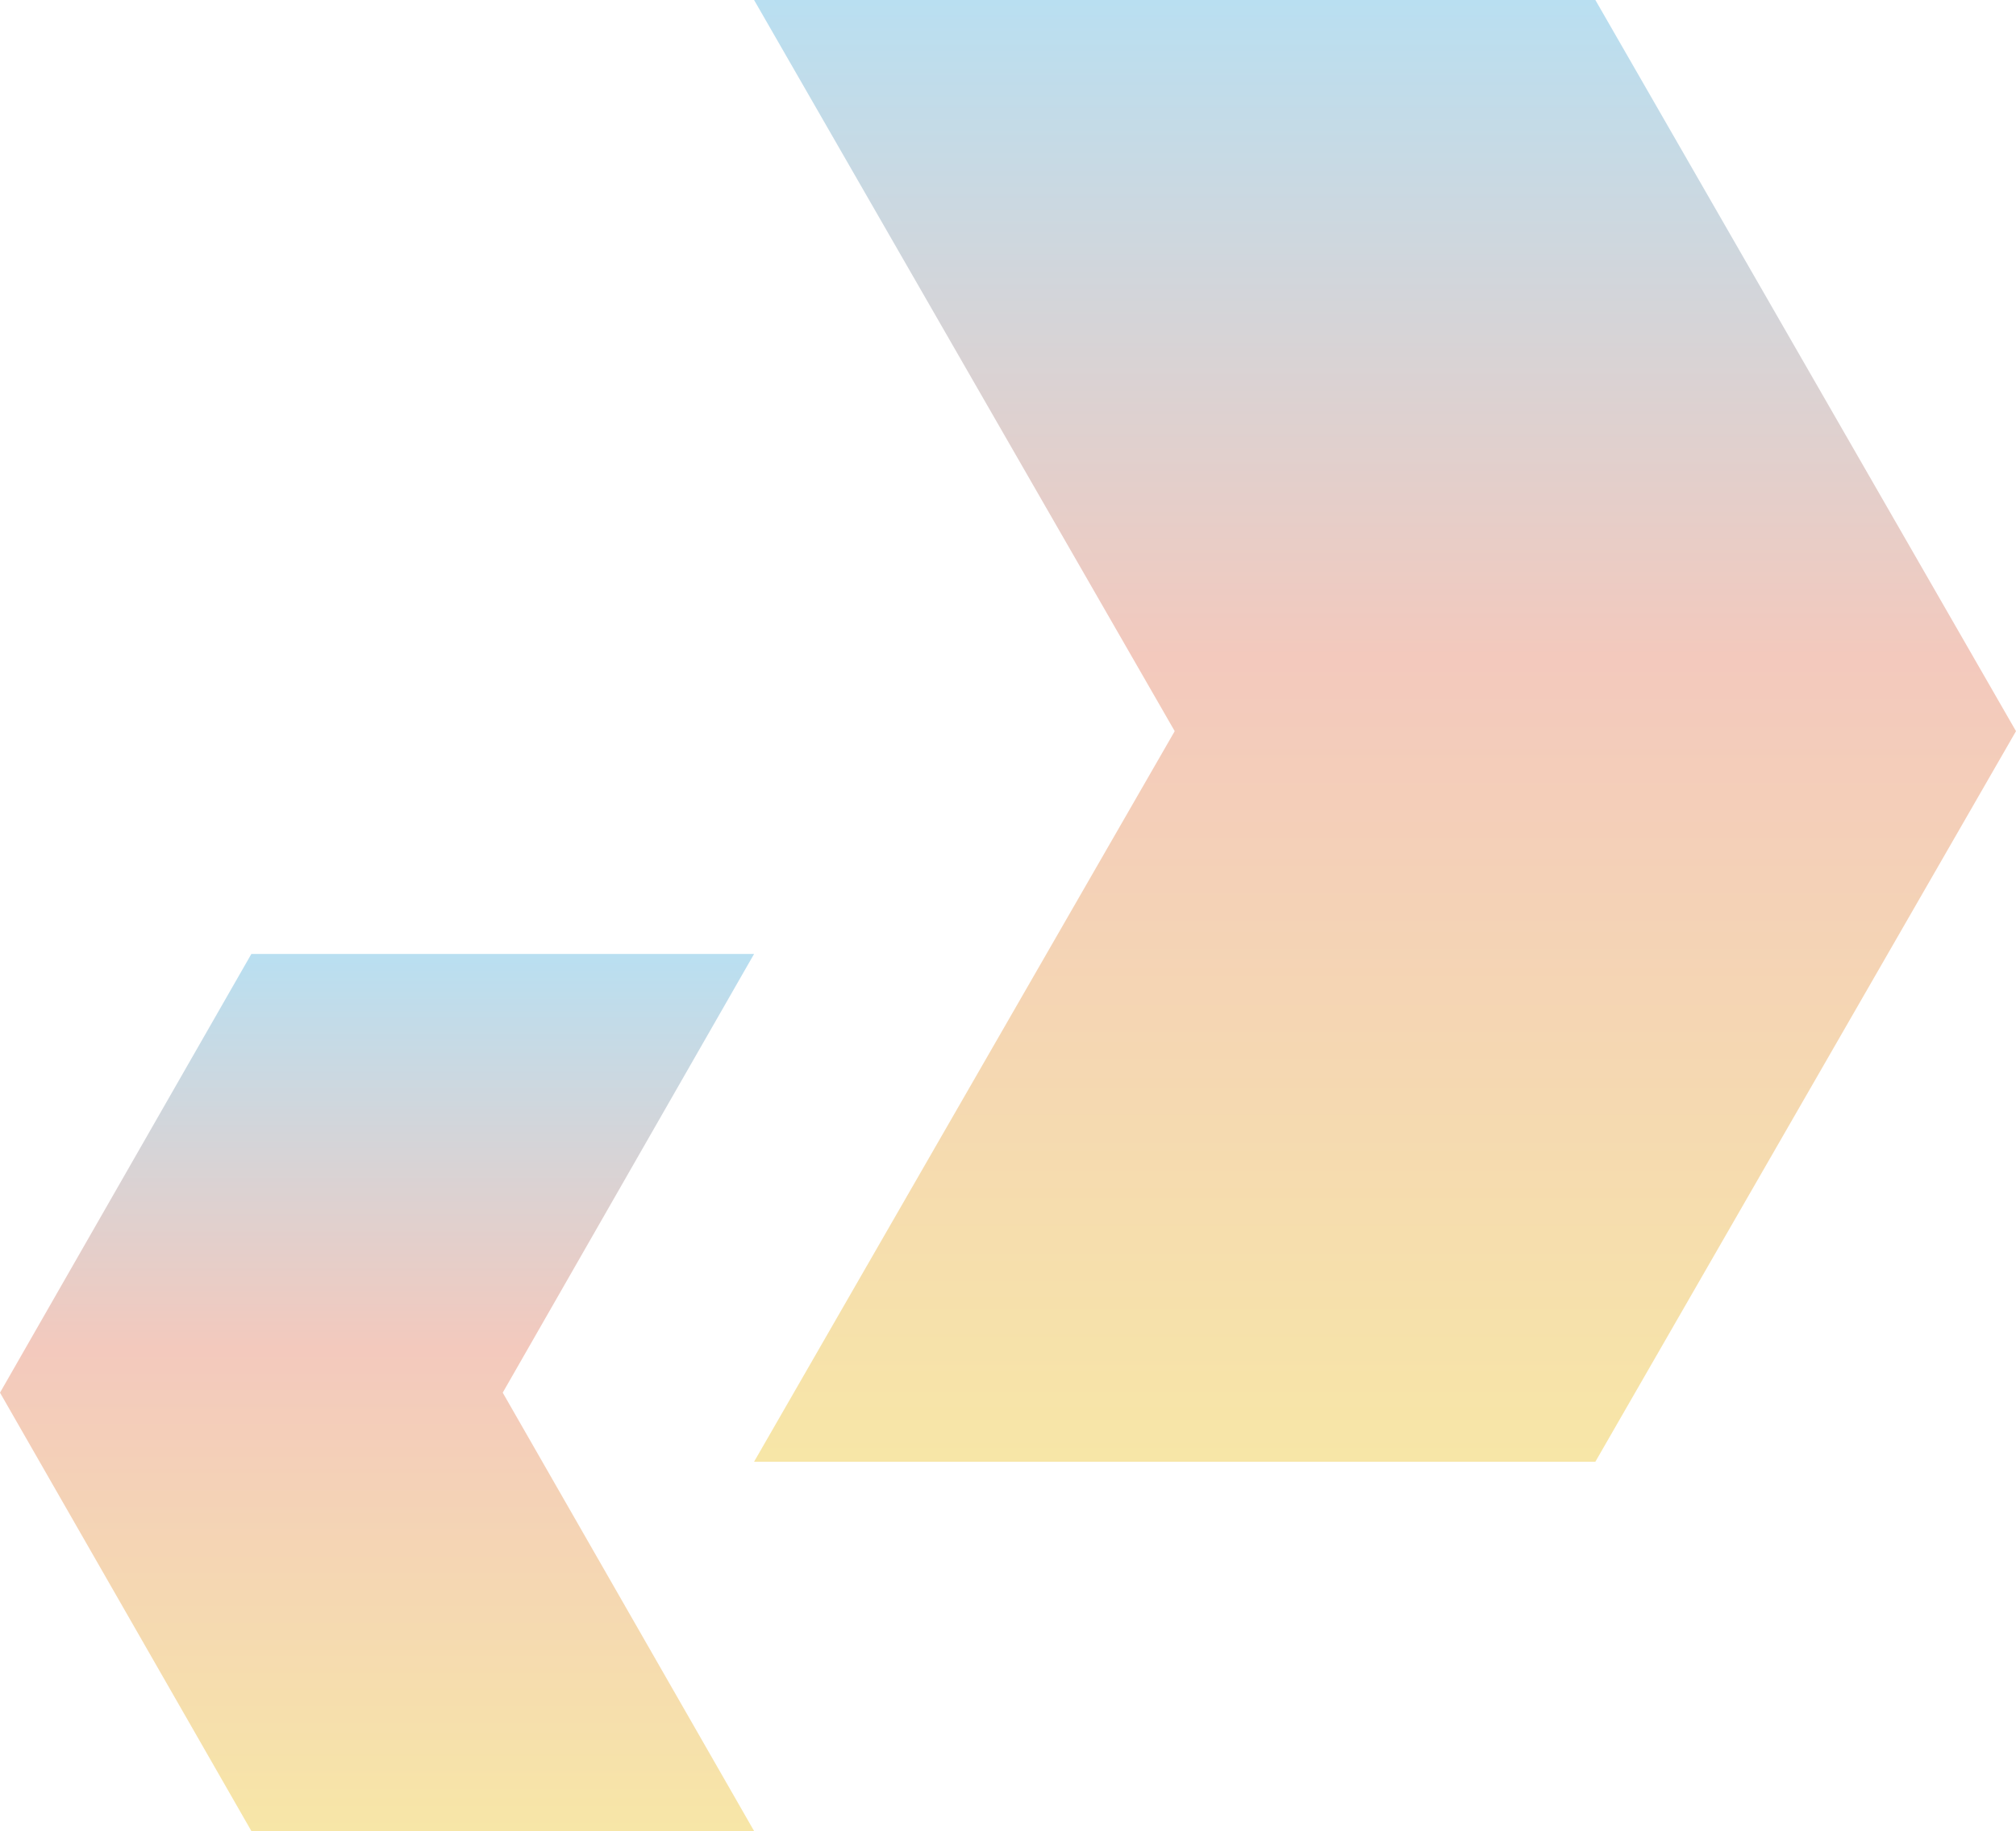 <svg width="131" height="119" viewBox="0 0 131 119" fill="none" xmlns="http://www.w3.org/2000/svg">
<path fill-rule="evenodd" clip-rule="evenodd" d="M103.667 -2.38956e-06L131 47.52L103.667 95L49 95L76.333 47.52L49 0L103.667 -2.38956e-06Z" fill="url(#paint0_linear_548_2009)"/>
<path fill-rule="evenodd" clip-rule="evenodd" d="M16.333 62L-3.39713e-07 90.512L16.333 119L49 119L32.667 90.512L49 62L16.333 62Z" fill="url(#paint1_linear_548_2009)"/>
<defs>
<linearGradient id="paint0_linear_548_2009" x1="90" y1="-1.79217e-06" x2="90" y2="95" gradientUnits="userSpaceOnUse">
<stop stop-color="#B9DFF1"/>
<stop offset="0.45" stop-color="#F3C9BD"/>
<stop offset="1" stop-color="#F7E6A7"/>
</linearGradient>
<linearGradient id="paint1_linear_548_2009" x1="24.5" y1="62" x2="24.5" y2="119" gradientUnits="userSpaceOnUse">
<stop stop-color="#B9DFF1"/>
<stop offset="0.45" stop-color="#F3C9BD"/>
<stop offset="1" stop-color="#F7E6A7"/>
</linearGradient>
</defs>
</svg>
